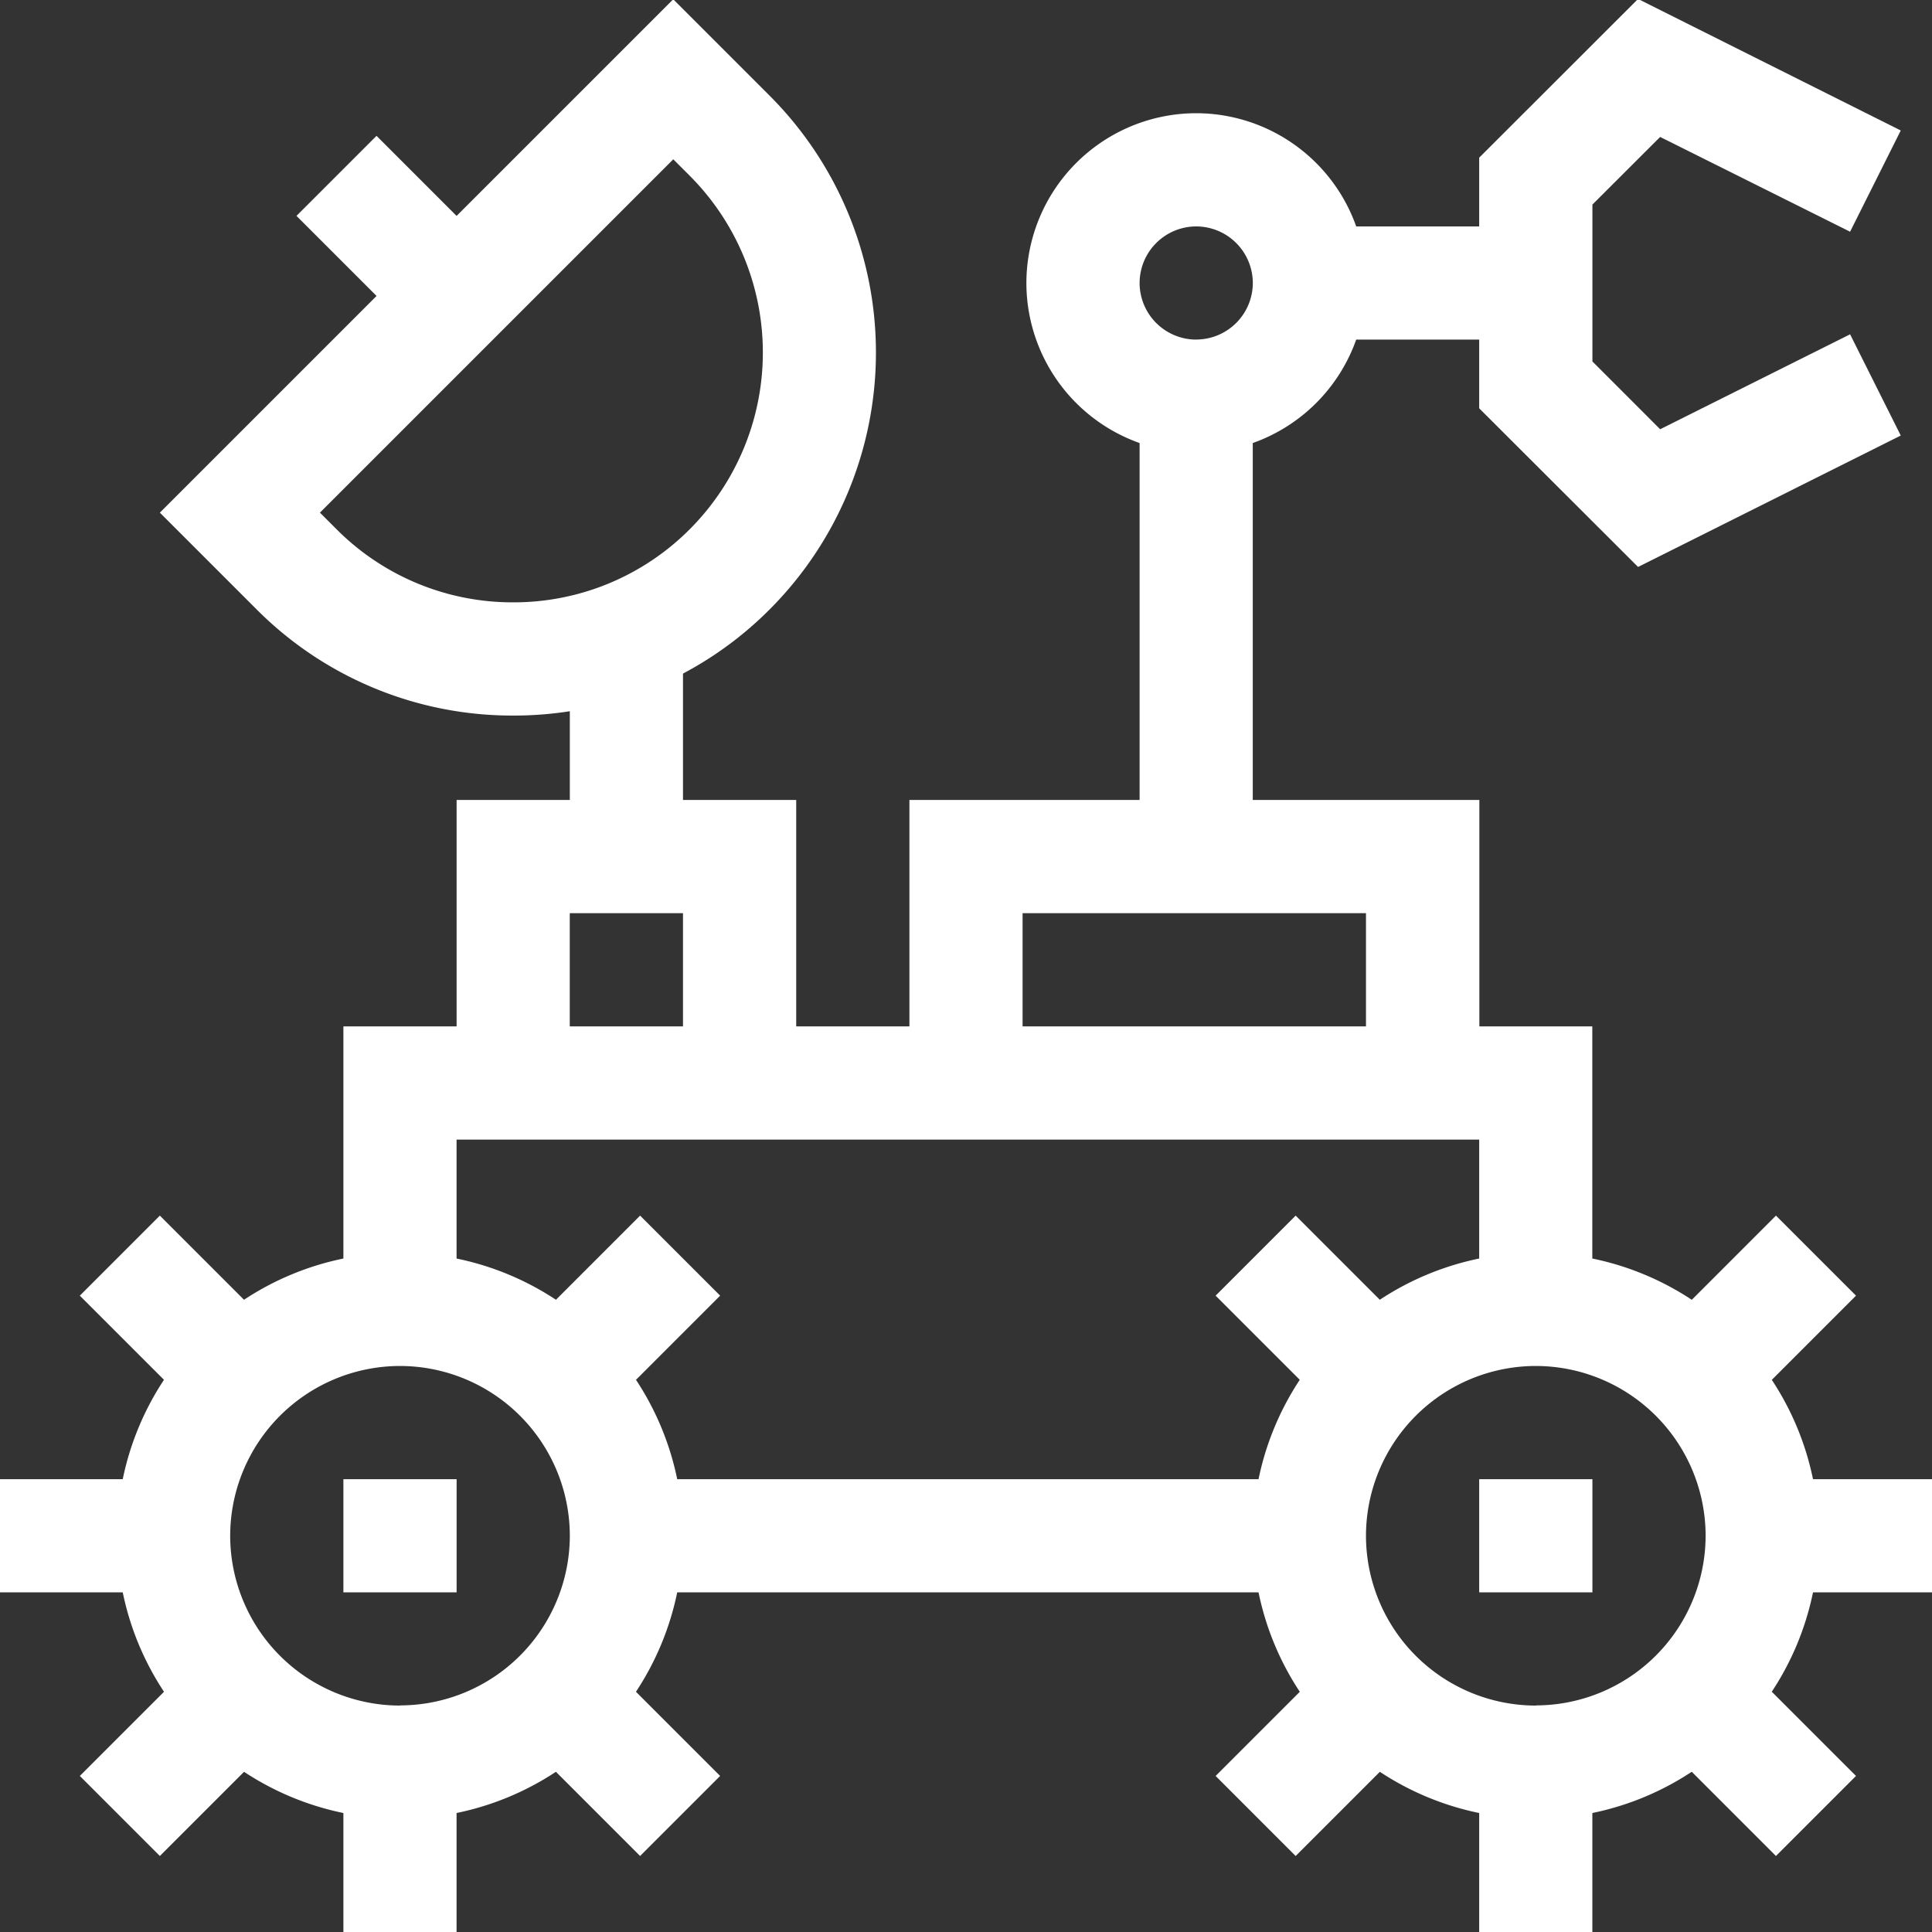 <svg xmlns="http://www.w3.org/2000/svg" xmlns:xlink="http://www.w3.org/1999/xlink" width="35" height="35" viewBox="0 0 35 35">
  <rect x="0" y="0" width="35" height="35" fill="#333333" stroke="none"/>
  <defs>
    <clipPath id="clip-path">
      <rect id="Rectangle_12" data-name="Rectangle 12" width="35" height="35" transform="translate(531 175)" fill="#fff" stroke="#707070" stroke-width="1"/>
    </clipPath>
    <clipPath id="clip-path-2">
      <path id="path4947" d="M0-35H35V0H0Z" fill="#202020"/>
    </clipPath>
  </defs>
  <g id="Mask_Group_12" data-name="Mask Group 12" transform="translate(-531 -175)" clip-path="url(#clip-path)">
    <g id="g4941" transform="translate(531 210)">
      <g id="g4943">
        <g id="g4945" clip-path="url(#clip-path-2)">
          <g id="g4951" transform="translate(11.348 -7.178)">
            <path id="path4953" d="M-4.1-5.127A5.133,5.133,0,0,1,1.025,0,5.133,5.133,0,0,1-4.1,5.127,5.133,5.133,0,0,1-9.229,0,5.133,5.133,0,0,1-4.1-5.127Zm0,8.2A3.08,3.08,0,0,0-1.025,0,3.08,3.08,0,0,0-4.1-3.076,3.08,3.08,0,0,0-7.178,0,3.08,3.08,0,0,0-4.1,3.076Z" fill="#fff"/>
          </g>
          <g id="g4955" transform="translate(7.246 -3.076)">
            <path id="path4957" d="M1.025,3.076H-1.025V0H1.025Z" fill="#fff"/>
          </g>
          <g id="g4959" transform="translate(2.171 -12.253)">
            <path id="path4961" d="M1.45,2.9-.725.725.725-.725,2.9,1.45Z" fill="#fff"/>
          </g>
          <g id="g4963" transform="translate(10.146 -4.277)">
            <path id="path4965" d="M1.45,2.9-.725.725.725-.725,2.9,1.45Z" fill="#fff"/>
          </g>
          <g id="g4967" transform="translate(0 -7.178)">
            <path id="path4969" d="M3.145,1.025H0V-1.025H3.145Z" fill="#fff"/>
          </g>
          <g id="g4971" transform="translate(2.171 -2.102)">
            <path id="path4973" d="M.725.725-.725-.725,1.45-2.9,2.9-1.45Z" fill="#fff"/>
          </g>
          <g id="g4975" transform="translate(10.146 -10.078)">
            <path id="path4977" d="M.725.725-.725-.725,1.45-2.9,2.9-1.45Z" fill="#fff"/>
          </g>
          <g id="g4979" transform="translate(31.924 -7.178)">
            <path id="path4981" d="M-4.1-5.127A5.133,5.133,0,0,1,1.025,0,5.133,5.133,0,0,1-4.1,5.127,5.133,5.133,0,0,1-9.229,0,5.133,5.133,0,0,1-4.1-5.127Zm0,8.2A3.08,3.08,0,0,0-1.025,0,3.08,3.08,0,0,0-4.1-3.076,3.08,3.08,0,0,0-7.178,0,3.08,3.08,0,0,0-4.1,3.076Z" fill="#fff"/>
          </g>
          <g id="g4983" transform="translate(27.822 -3.076)">
            <path id="path4985" d="M1.025,3.076H-1.025V0H1.025Z" fill="#fff"/>
          </g>
          <g id="g4987" transform="translate(22.747 -12.253)">
            <path id="path4989" d="M1.45,2.9-.725.725.725-.725,2.9,1.45Z" fill="#fff"/>
          </g>
          <g id="g4991" transform="translate(30.723 -4.277)">
            <path id="path4993" d="M1.45,2.9-.725.725.725-.725,2.9,1.45Z" fill="#fff"/>
          </g>
          <g id="g4995" transform="translate(31.924 -7.178)">
            <path id="path4997" d="M3.076,1.025H0V-1.025H3.076Z" fill="#fff"/>
          </g>
          <g id="g4999" transform="translate(22.747 -2.102)">
            <path id="path5001" d="M.725.725-.725-.725,1.45-2.9,2.9-1.45Z" fill="#fff"/>
          </g>
          <g id="g5003" transform="translate(30.723 -10.078)">
            <path id="path5005" d="M.725.725-.725-.725,1.45-2.9,2.9-1.45Z" fill="#fff"/>
          </g>
          <g id="g5007" transform="translate(7.246 -11.279)">
            <path id="path5009" d="M21.6,0H19.551V-3.076H1.025V0H-1.025V-5.127H21.6Z" fill="#fff"/>
          </g>
          <g id="g5011" transform="translate(11.348 -7.178)">
            <path id="path5013" d="M12.373,1.025H0V-1.025H12.373Z" fill="#fff"/>
          </g>
          <g id="g5015" transform="translate(6.221 -7.178)">
            <path id="path5017" d="M2.051,1.025H0V-1.025H2.051Z" fill="#fff"/>
          </g>
          <g id="g5019" transform="translate(26.797 -7.178)">
            <path id="path5021" d="M2.051,1.025H0V-1.025H2.051Z" fill="#fff"/>
          </g>
          <g id="g5023" transform="translate(21.67 -27.822)">
            <path id="path5025" d="M1.025,8.34H-1.025V0H1.025Z" fill="#fff"/>
          </g>
          <g id="g5027" transform="translate(17.5 -15.381)">
            <path id="path5029" d="M9.3,0H7.246V-3.076H1.025V0H-1.025V-5.127H9.3Z" fill="#fff"/>
          </g>
          <g id="g5031" transform="translate(23.721 -29.873)">
            <path id="path5033" d="M-2.051-3.076A3.08,3.08,0,0,1,1.025,0,3.08,3.08,0,0,1-2.051,3.076,3.08,3.08,0,0,1-5.127,0,3.08,3.08,0,0,1-2.051-3.076Zm0,4.1A1.027,1.027,0,0,0-1.025,0,1.027,1.027,0,0,0-2.051-1.025,1.027,1.027,0,0,0-3.076,0,1.027,1.027,0,0,0-2.051,1.025Z" fill="#fff"/>
          </g>
          <g id="g5035" transform="translate(23.721 -29.873)">
            <path id="path5037" d="M4.1,1.025H0V-1.025H4.1Z" fill="#fff"/>
          </g>
          <g id="g5039" transform="translate(33.975 -31.719)">
            <path id="path5041" d="M-4.3,6.99-7.178,4.116V-.425L-4.3-3.3.459-.917-.459.917-3.9-.8-5.127.425V3.267L-3.9,4.495l3.441-1.72L.459,4.609Z" fill="#fff"/>
          </g>
          <g id="g5043" transform="translate(5.371 -24.688)">
            <path id="path5045" d="M3.926,2.651A6.534,6.534,0,0,1-.725.725l-1.75-1.75,9.3-9.3,1.75,1.75a6.585,6.585,0,0,1,0,9.3A6.534,6.534,0,0,1,3.926,2.651ZM.425-1.025l.3.3A4.5,4.5,0,0,0,3.926.6a4.5,4.5,0,0,0,3.2-1.326,4.532,4.532,0,0,0,0-6.4l-.3-.3Z" fill="#fff"/>
          </g>
          <g id="g5047" transform="translate(6.096 -31.814)">
            <path id="path5049" d="M1.45,2.9-.725.725.725-.725,2.9,1.45Z" fill="#fff"/>
          </g>
          <g id="g5051" transform="translate(11.348 -23.863)">
            <path id="path5053" d="M1.025,4.381H-1.025V0H1.025Z" fill="#fff"/>
          </g>
          <g id="g5055" transform="translate(9.297 -15.381)">
            <path id="path5057" d="M5.127,0H3.076V-3.076H1.025V0H-1.025V-5.127H5.127Z" fill="#fff"/>
          </g>
        </g>
      </g>
    </g>
  </g>
</svg>
